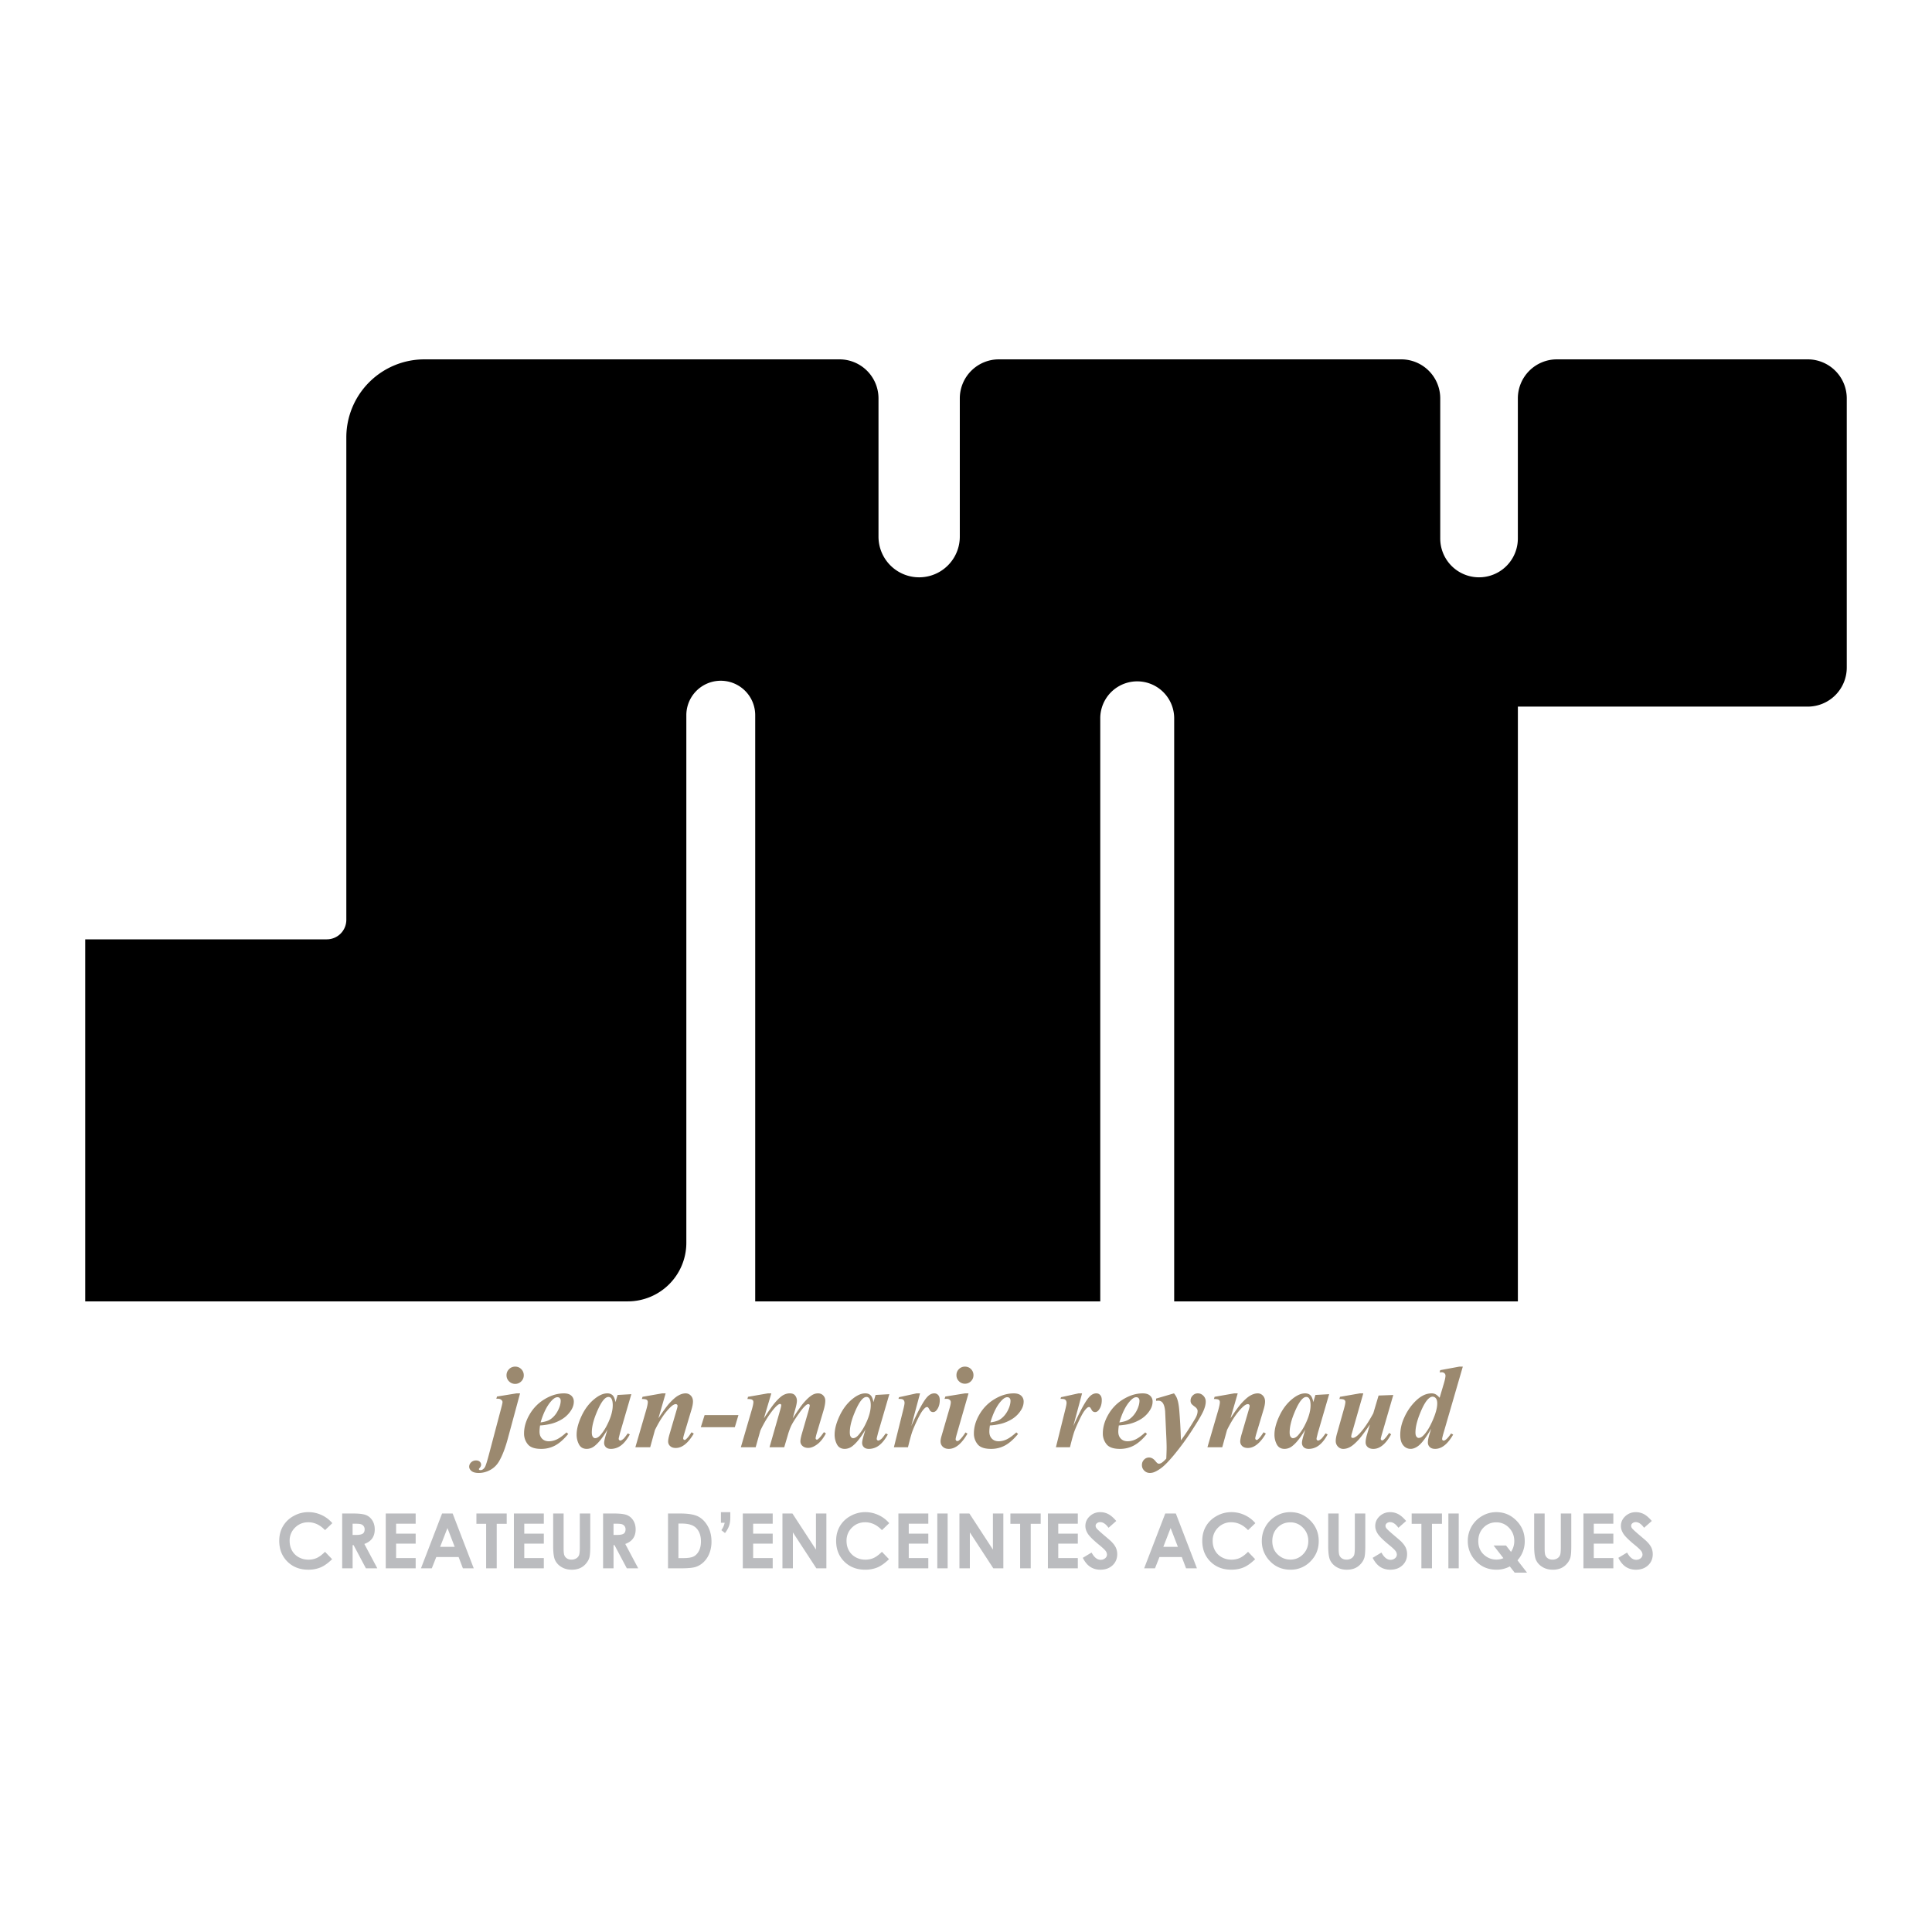 <svg xmlns="http://www.w3.org/2000/svg" width="2500" height="2500" viewBox="0 0 192.756 192.756"><g fill-rule="evenodd" clip-rule="evenodd"><path fill="#fff" d="M0 0h192.756v192.756H0V0z"/><path d="M180.356 70.499a3.896 3.896 0 0 0 3.896-3.895V39.748a3.895 3.895 0 0 0-3.896-3.895h-25.025a3.896 3.896 0 0 0-3.895 3.895v13.979a3.871 3.871 0 1 1-7.743 0V39.748a3.895 3.895 0 0 0-3.896-3.895H99.655a3.896 3.896 0 0 0-3.895 3.895v13.795a4.056 4.056 0 0 1-8.112 0V39.748a3.895 3.895 0 0 0-3.895-3.895h-41.41a7.79 7.79 0 0 0-7.79 7.79V91.77a1.948 1.948 0 0 1-1.948 1.948H8.504v36.12h54.129a5.843 5.843 0 0 0 5.843-5.844v-52.64a3.435 3.435 0 0 1 6.871 0v58.485h34.426V71.606a3.688 3.688 0 0 1 7.375 0v58.233h34.291v-59.34h28.917z"/><path d="M33.157 151.966l-.729.695c-.496-.522-1.053-.784-1.672-.784-.524 0-.964.179-1.322.536a1.787 1.787 0 0 0-.537 1.319c0 .364.079.688.237.969.159.283.383.505.672.666.291.161.613.241.967.241.302 0 .579-.056.83-.168.25-.113.525-.317.825-.616l.707.736c-.404.395-.786.667-1.146.819a3.13 3.13 0 0 1-1.23.229c-.849 0-1.545-.27-2.087-.809-.541-.539-.812-1.229-.812-2.071 0-.546.123-1.03.371-1.454a2.733 2.733 0 0 1 1.059-1.021 2.98 2.98 0 0 1 1.484-.387c.452 0 .886.096 1.303.287.417.19.777.461 1.08.813zm.982-.963h1.104c.605 0 1.035.055 1.292.162.256.108.463.287.619.537s.234.547.234.888c0 .361-.085.66-.258.902-.173.241-.433.424-.779.548l1.294 2.432h-1.138l-1.23-2.316h-.097v2.316h-1.04v-5.469h-.001zm1.04 2.138h.328c.332 0 .561-.043.686-.13.125-.087.187-.23.187-.431a.518.518 0 0 0-.342-.5c-.104-.039-.294-.059-.572-.059h-.287v1.12zm3.307-2.138h2.985v1.019H39.52v.989h1.951v1H39.52v1.438h1.951v1.023h-2.985v-5.469zm5.62 0h1.056l2.104 5.469h-1.082l-.428-1.127h-2.229l-.446 1.127H42l2.106-5.469zm.536 1.45l-.73 1.876h1.454l-.724-1.876zm2.89-1.45h3.022v1.026h-.996v4.442h-1.056v-4.442h-.97v-1.026zm3.74 0h2.985v1.019h-1.951v.989h1.951v1h-1.951v1.438h1.951v1.023h-2.985v-5.469zm3.917 0h1.044v3.539c0 .306.027.521.08.646a.64.64 0 0 0 .264.303.82.82 0 0 0 .444.113.88.88 0 0 0 .475-.125c.132-.085.225-.192.275-.322s.076-.379.076-.745v-3.409h1.044v3.261c0 .55-.031.932-.093 1.145-.062.213-.18.419-.355.616a1.647 1.647 0 0 1-.604.441 2.04 2.04 0 0 1-.795.143c-.397 0-.742-.09-1.035-.273a1.573 1.573 0 0 1-.63-.684c-.126-.273-.189-.736-.189-1.388v-3.261h-.001zm4.981 0h1.104c.605 0 1.035.055 1.292.162.256.108.463.287.619.537.156.25.234.547.234.888 0 .361-.085.66-.258.902-.172.241-.433.424-.779.548l1.294 2.432h-1.138l-1.23-2.316h-.096v2.316H60.17v-5.469zm1.041 2.138h.327c.332 0 .561-.043.687-.13.124-.087.187-.23.187-.431a.518.518 0 0 0-.342-.5c-.104-.039-.294-.059-.573-.059h-.286v1.12zm5.437-2.138h1.234c.795 0 1.387.1 1.772.296.387.198.706.518.956.962.25.442.376.96.376 1.553 0 .421-.07.809-.21 1.162a2.419 2.419 0 0 1-.58.879 2.066 2.066 0 0 1-.802.483c-.287.089-.785.134-1.495.134h-1.252v-5.469h.001zm1.039 1.004v3.445h.481c.476 0 .821-.055 1.035-.163.215-.109.39-.292.527-.55.136-.257.204-.574.204-.951 0-.58-.162-1.03-.487-1.35-.292-.287-.762-.432-1.408-.432h-.352v.001zm4.239-1.141h.937v.513c0 .327-.039.608-.121.844-.08.235-.215.479-.407.729l-.364-.287a2.1 2.1 0 0 0 .203-.348 2.64 2.64 0 0 0 .128-.389h-.376v-1.062zm2.182.137h2.985v1.019h-1.951v.989h1.951v1h-1.951v1.438h1.951v1.023h-2.985v-5.469zm3.958 0h.996l2.346 3.598v-3.598h1.04v5.469h-1l-2.342-3.587v3.587h-1.041v-5.469h.001zm10.652.963l-.728.695c-.496-.522-1.053-.784-1.672-.784-.524 0-.965.179-1.322.536a1.787 1.787 0 0 0-.537 1.319c0 .364.079.688.237.969.159.283.383.505.672.666.291.161.612.241.967.241.302 0 .578-.056.829-.168.25-.113.525-.317.825-.616l.707.736c-.405.395-.787.667-1.146.819a3.13 3.13 0 0 1-1.23.229c-.849 0-1.545-.27-2.087-.809-.541-.539-.812-1.229-.812-2.071 0-.546.123-1.03.37-1.454a2.73 2.73 0 0 1 1.06-1.021 2.98 2.98 0 0 1 1.484-.387c.452 0 .885.096 1.303.287.418.19.778.461 1.08.813zm.915-.963h2.985v1.019h-1.951v.989h1.951v1h-1.951v1.438h1.951v1.023h-2.985v-5.469zm3.881 0h1.033v5.469h-1.033v-5.469zm2.208 0h.996l2.346 3.598v-3.598h1.04v5.469h-1l-2.342-3.587v3.587h-1.04v-5.469zm5.087 0h3.022v1.026h-.996v4.442h-1.056v-4.442h-.971v-1.026h.001zm3.74 0h2.985v1.019h-1.951v.989h1.951v1h-1.951v1.438h1.951v1.023h-2.985v-5.469zm6.82.744l-.769.68c-.271-.376-.546-.564-.826-.564a.5.5 0 0 0-.335.11c-.086.072-.129.154-.129.246 0 .093.03.179.093.261.085.108.338.343.762.702.396.332.637.542.721.628.211.213.36.417.448.611.087.195.132.407.132.639 0 .447-.155.818-.465 1.111-.31.291-.714.438-1.211.438-.39 0-.729-.096-1.017-.285-.289-.192-.537-.491-.742-.9l.874-.527c.263.483.564.725.906.725a.668.668 0 0 0 .45-.156.463.463 0 0 0 .182-.36.63.63 0 0 0-.137-.372c-.092-.124-.294-.312-.605-.568-.596-.485-.979-.861-1.153-1.125-.173-.264-.26-.526-.26-.789 0-.379.145-.704.434-.976a1.501 1.501 0 0 1 1.068-.407c.272 0 .531.063.779.189.245.125.512.355.8.689zm4.889-.744h1.056l2.104 5.469h-1.083l-.427-1.127h-2.229l-.446 1.127h-1.081l2.106-5.469zm.535 1.45l-.729 1.876h1.454l-.725-1.876zm8.454-.487l-.729.695c-.495-.522-1.053-.784-1.672-.784a1.8 1.8 0 0 0-1.322.536 1.79 1.79 0 0 0-.536 1.319c0 .364.079.688.237.969.159.283.383.505.672.666.291.161.613.241.967.241.303 0 .579-.056.83-.168.25-.113.525-.317.824-.616l.707.736c-.404.395-.786.667-1.146.819s-.769.229-1.23.229c-.849 0-1.545-.27-2.087-.809-.541-.539-.812-1.229-.812-2.071 0-.546.123-1.03.371-1.454.246-.424.599-.764 1.059-1.021s.955-.387 1.484-.387c.452 0 .887.096 1.304.287a3.1 3.1 0 0 1 1.079.813zm3.494-1.1c.774 0 1.438.28 1.994.84.558.561.835 1.243.835 2.048 0 .798-.274 1.474-.823 2.026a2.71 2.71 0 0 1-1.998.828c-.819 0-1.501-.283-2.044-.852a2.819 2.819 0 0 1-.814-2.021 2.842 2.842 0 0 1 1.422-2.485 2.801 2.801 0 0 1 1.428-.384zm-.01 1.019c-.507 0-.932.176-1.275.528-.346.352-.518.799-.518 1.341 0 .604.217 1.083.65 1.435.338.275.724.412 1.16.412.493 0 .913-.178 1.26-.533.348-.358.521-.797.521-1.32a1.83 1.83 0 0 0-.525-1.322 1.702 1.702 0 0 0-1.273-.541zm3.784-.882h1.044v3.539c0 .306.026.521.079.646a.643.643 0 0 0 .265.303.82.82 0 0 0 .444.113.88.88 0 0 0 .475-.125.674.674 0 0 0 .275-.322c.05-.13.075-.379.075-.745v-3.409h1.044v3.261c0 .55-.031.932-.092 1.145a1.62 1.62 0 0 1-.355.616c-.176.199-.377.346-.604.441s-.493.143-.795.143c-.397 0-.742-.09-1.035-.273a1.581 1.581 0 0 1-.631-.684c-.125-.273-.188-.736-.188-1.388v-3.261h-.001zm7.775.744l-.77.68c-.27-.376-.545-.564-.825-.564a.5.5 0 0 0-.335.11c-.086.072-.129.154-.129.246 0 .093.029.179.092.261.085.108.339.343.763.702.396.332.637.542.721.628.211.213.36.417.448.611.087.195.132.407.132.639 0 .447-.155.818-.465 1.111-.31.291-.714.438-1.211.438-.39 0-.729-.096-1.017-.285-.289-.192-.537-.491-.742-.9l.874-.527c.263.483.564.725.906.725a.668.668 0 0 0 .45-.156.467.467 0 0 0 .182-.36.625.625 0 0 0-.138-.372c-.091-.124-.293-.312-.604-.568-.596-.485-.979-.861-1.153-1.125-.173-.264-.261-.526-.261-.789 0-.379.145-.704.435-.976a1.501 1.501 0 0 1 1.068-.407c.272 0 .531.063.778.189.246.125.513.355.801.689zm.553-.744h3.022v1.026h-.996v4.442h-1.056v-4.442h-.971v-1.026h.001zm3.663 0h1.032v5.469h-1.032v-5.469zm6.893 4.669l.952 1.23h-1.233l-.483-.62a2.749 2.749 0 0 1-1.335.326c-.819 0-1.5-.283-2.043-.849a2.823 2.823 0 0 1-.815-2.023 2.837 2.837 0 0 1 1.423-2.483 2.777 2.777 0 0 1 1.425-.387c.776 0 1.442.28 1.998.84.557.561.835 1.243.835 2.048a2.785 2.785 0 0 1-.724 1.918zm-.649-.84c.221-.327.331-.688.331-1.085 0-.519-.175-.957-.524-1.32a1.701 1.701 0 0 0-1.268-.542 1.72 1.72 0 0 0-1.282.528c-.345.352-.518.799-.518 1.341 0 .604.217 1.083.651 1.435.34.275.725.412 1.155.412.249 0 .481-.048.699-.145l-.977-1.26h1.24l.493.636zm2.315-3.829h1.045v3.539c0 .306.026.521.079.646a.638.638 0 0 0 .265.303.818.818 0 0 0 .443.113.878.878 0 0 0 .475-.125c.132-.085.225-.192.275-.322s.076-.379.076-.745v-3.409h1.044v3.261c0 .55-.032.932-.093 1.145-.062.213-.18.419-.355.616a1.647 1.647 0 0 1-.604.441 2.04 2.04 0 0 1-.795.143c-.397 0-.743-.09-1.036-.273a1.579 1.579 0 0 1-.63-.684c-.126-.273-.189-.736-.189-1.388v-3.261zm4.914 0h2.984v1.019h-1.951v.989h1.951v1h-1.951v1.438h1.951v1.023h-2.984v-5.469zm6.821.744l-.77.68c-.27-.376-.545-.564-.825-.564a.5.5 0 0 0-.335.11c-.086.072-.13.154-.13.246 0 .093.03.179.093.261.085.108.339.343.763.702.396.332.637.542.721.628.21.213.36.417.448.611.087.195.131.407.131.639 0 .447-.154.818-.464 1.111-.31.291-.714.438-1.212.438-.389 0-.728-.096-1.016-.285-.289-.192-.537-.491-.742-.9l.874-.527c.263.483.564.725.905.725.18 0 .329-.052.451-.156a.465.465 0 0 0 .181-.36.623.623 0 0 0-.137-.372c-.091-.124-.293-.312-.604-.568-.596-.485-.979-.861-1.153-1.125-.173-.264-.261-.526-.261-.789 0-.379.145-.704.435-.976a1.499 1.499 0 0 1 1.067-.407c.273 0 .532.063.779.189.246.125.513.355.801.689z" fill="#bbbcbf"/><path d="M51.4 136.349a.82.82 0 0 1 .608.252.836.836 0 0 1 .249.611.823.823 0 0 1-.251.605.827.827 0 0 1-.606.254.828.828 0 0 1-.612-.254.827.827 0 0 1-.253-.605c0-.24.085-.443.253-.611a.826.826 0 0 1 .612-.252zm.487 2.667l-1.235 4.565c-.255.933-.542 1.669-.859 2.21-.22.378-.515.667-.885.867-.368.2-.749.299-1.139.299-.324 0-.566-.063-.723-.192-.156-.127-.235-.271-.235-.434 0-.164.065-.307.194-.434a.687.687 0 0 1 .497-.188c.154 0 .275.041.364.124s.134.184.134.3c0 .113-.053.224-.156.337-.043.046-.065.081-.065.105 0 .025.014.049.04.07.023.022.061.032.113.032.17 0 .316-.097.439-.289.086-.129.236-.607.454-1.439l1.182-4.467c.085-.32.129-.521.129-.602 0-.077-.044-.152-.129-.224a.5.5 0 0 0-.335-.107c-.043 0-.093.002-.152.006l.065-.222 1.955-.318h.347v.001zm1.995 3.201a4.55 4.55 0 0 0-.053.622c0 .289.085.522.253.695.168.174.392.261.675.261.271 0 .542-.065.815-.196.271-.133.588-.362.948-.69l.173.156c-.444.538-.877.921-1.299 1.148a2.891 2.891 0 0 1-1.398.343c-.646 0-1.093-.154-1.34-.464a1.668 1.668 0 0 1-.371-1.073c0-.635.184-1.269.555-1.902a4.235 4.235 0 0 1 1.506-1.526c.638-.382 1.275-.574 1.919-.574.324 0 .57.077.736.231s.249.351.249.586c0 .283-.081.559-.243.824a2.783 2.783 0 0 1-.847.879 4.012 4.012 0 0 1-1.143.507 6.205 6.205 0 0 1-1.135.173zm.052-.301c.34-.05.604-.119.792-.206.186-.087.37-.226.55-.418.18-.191.336-.434.467-.725.13-.293.198-.565.198-.821 0-.106-.031-.192-.091-.255s-.137-.092-.229-.092c-.185 0-.395.129-.626.389-.426.471-.78 1.182-1.061 2.128zm9.054-2.819l-1.125 3.857-.117.471a.727.727 0 0 0-.018.127c0 .047.018.087.05.122.034.034.067.052.101.052.082 0 .194-.062.337-.186.06-.05.198-.229.418-.533l.204.105c-.275.501-.568.867-.879 1.099a1.666 1.666 0 0 1-1.005.345c-.222 0-.391-.058-.505-.171a.58.58 0 0 1-.174-.434c0-.15.062-.429.186-.839l.139-.472c-.449.771-.879 1.314-1.292 1.636a1.23 1.23 0 0 1-.767.279c-.356 0-.614-.146-.772-.438a2.053 2.053 0 0 1-.238-.99c0-.545.167-1.17.499-1.875.333-.707.771-1.273 1.311-1.703.446-.356.863-.534 1.253-.534.216 0 .39.063.523.188.13.126.228.355.289.688l.209-.715 1.373-.079zm-1.855 1.102c0-.312-.049-.54-.146-.679a.328.328 0 0 0-.283-.145c-.121 0-.244.058-.372.174-.26.24-.539.725-.837 1.459-.299.733-.45 1.364-.45 1.899 0 .206.034.353.101.443s.143.137.224.137c.174 0 .35-.101.528-.301.253-.288.485-.638.689-1.052.364-.725.546-1.37.546-1.935zm5.278-1.183l-.721 2.488c.483-.727.846-1.224 1.085-1.49.353-.386.655-.649.911-.788.255-.141.495-.21.719-.21.202 0 .374.075.517.224s.216.343.216.582c0 .218-.048.481-.141.79l-.742 2.477c-.062.216-.093.356-.093.424 0 .038.016.073.043.104.03.031.06.047.091.047a.208.208 0 0 0 .121-.047c.137-.111.273-.27.412-.476.036-.054.091-.135.168-.244l.222.135c-.57.955-1.166 1.432-1.794 1.432-.239 0-.427-.061-.562-.186a.6.6 0 0 1-.202-.464c0-.162.045-.403.139-.725l.725-2.477c.049-.162.075-.283.075-.36a.16.16 0 0 0-.051-.113.173.173 0 0 0-.123-.049c-.146 0-.324.101-.532.303-.535.509-1.051 1.27-1.55 2.279l-.475 1.722H63.39l1.084-3.724c.105-.366.157-.628.157-.782a.298.298 0 0 0-.045-.166.315.315 0 0 0-.15-.105 1.463 1.463 0 0 0-.396-.037l.065-.22 1.954-.343h.352v-.001zm3.887 2.17h3.376l-.361 1.206H69.92l.378-1.206zm6.658-2.17l-.742 2.494c.499-.766.861-1.282 1.091-1.548.334-.393.614-.646.832-.767.218-.12.438-.18.657-.18.251 0 .434.075.546.226a.829.829 0 0 1 .168.499c0 .19-.053.469-.157.836l-.261.934c.503-.773.863-1.286 1.084-1.542.341-.396.636-.661.887-.802.174-.099.36-.15.556-.15.206 0 .376.069.513.206a.723.723 0 0 1 .208.536c0 .248-.059.568-.174.962l-.645 2.165c-.095.32-.145.528-.145.621 0 .03.014.06.037.087a.12.12 0 0 0 .085.04.163.163 0 0 0 .109-.04c.141-.112.287-.277.442-.492l.156-.216.198.128c-.267.499-.56.863-.879 1.095-.319.234-.614.349-.885.349-.235 0-.426-.063-.568-.193a.594.594 0 0 1-.213-.456c0-.166.047-.417.144-.754l.655-2.261c.089-.315.133-.51.133-.587 0-.027-.014-.053-.039-.079-.028-.023-.056-.037-.082-.037a.358.358 0 0 0-.151.035c-.075.038-.188.139-.34.301-.152.163-.372.454-.657.873-.287.42-.485.747-.596.984a6.668 6.668 0 0 0-.327.915l-.354 1.195h-1.467l1.084-3.787c.058-.206.087-.347.087-.424 0-.027-.014-.052-.038-.075a.12.12 0 0 0-.08-.035c-.143 0-.368.188-.679.563-.472.58-.901 1.277-1.287 2.093l-.469 1.665h-1.479l1.089-3.729c.109-.366.162-.628.162-.782a.271.271 0 0 0-.045-.16.31.31 0 0 0-.15-.105 1.483 1.483 0 0 0-.4-.037l.058-.22 1.978-.343h.35v-.001zm11.774.081l-1.125 3.857-.117.471a.727.727 0 0 0-.018.127c0 .047.018.087.05.122.034.034.067.052.101.052.082 0 .194-.062.337-.186.059-.05.198-.229.417-.533l.204.105c-.275.501-.568.867-.879 1.099a1.667 1.667 0 0 1-1.006.345c-.222 0-.39-.058-.505-.171a.58.58 0 0 1-.174-.434c0-.15.061-.429.186-.839l.139-.472c-.449.771-.879 1.314-1.293 1.636a1.227 1.227 0 0 1-.766.279c-.356 0-.614-.146-.772-.438a2.041 2.041 0 0 1-.238-.99c0-.545.167-1.17.499-1.875.333-.707.77-1.273 1.311-1.703.445-.356.863-.534 1.253-.534.216 0 .39.063.522.188.131.126.228.355.289.688l.21-.715 1.375-.079zm-1.855 1.102c0-.312-.05-.54-.147-.679a.327.327 0 0 0-.283-.145c-.121 0-.244.058-.373.174-.259.24-.538.725-.837 1.459-.299.733-.45 1.364-.45 1.899 0 .206.034.353.101.443s.143.137.224.137c.174 0 .351-.101.529-.301.253-.288.485-.638.689-1.052.365-.725.547-1.37.547-1.935zm4.918-1.183l-.875 3.261c.719-1.59 1.259-2.568 1.624-2.937.212-.216.438-.324.673-.324.162 0 .293.06.395.178.101.117.15.285.15.501 0 .374-.091.691-.273.944-.115.165-.246.246-.388.246a.378.378 0 0 1-.349-.216c-.077-.143-.13-.228-.162-.252a.15.15 0 0 0-.099-.037.28.28 0 0 0-.121.033c-.085.048-.196.16-.334.341-.137.179-.305.479-.507.901-.2.421-.358.777-.469 1.07-.113.291-.269.848-.469 1.667h-1.404l.957-3.845c.069-.287.104-.477.104-.57a.465.465 0 0 0-.056-.243.332.332 0 0 0-.15-.127c-.065-.027-.196-.042-.398-.042l.051-.166 1.752-.384h.348v.001zm4.479-2.667c.24 0 .442.083.606.247a.83.83 0 0 1 .245.604c0 .235-.083.438-.249.604s-.366.25-.602.25a.814.814 0 0 1-.598-.25.824.824 0 0 1-.249-.604c0-.236.081-.438.245-.604a.822.822 0 0 1 .602-.247zm.358 2.667l-1.188 4.124c-.065.235-.099.39-.099.465 0 .042.018.082.052.119.036.036.071.054.111.054a.3.3 0 0 0 .198-.087c.172-.143.382-.402.625-.776l.198.116c-.584 1.016-1.206 1.525-1.863 1.525-.251 0-.452-.071-.6-.212s-.224-.321-.224-.537c0-.143.034-.324.099-.544l.806-2.774c.077-.265.117-.467.117-.602a.306.306 0 0 0-.111-.228.438.438 0 0 0-.301-.098c-.059 0-.128.002-.209.004l.075-.231 1.968-.318h.346zm2.131 3.201c-.035.252-.054.46-.054.622 0 .289.085.522.254.695.168.174.392.261.675.261.271 0 .542-.065.815-.196.271-.133.589-.362.948-.69l.173.156c-.443.538-.878.921-1.299 1.148a2.89 2.89 0 0 1-1.397.343c-.646 0-1.094-.154-1.341-.464a1.673 1.673 0 0 1-.37-1.073c0-.635.184-1.269.555-1.902a4.235 4.235 0 0 1 1.506-1.526c.638-.382 1.275-.574 1.919-.574.324 0 .57.077.736.231s.249.351.249.586c0 .283-.08.559-.243.824a2.783 2.783 0 0 1-.847.879 4.025 4.025 0 0 1-1.143.507 6.275 6.275 0 0 1-1.136.173zm.051-.301c.34-.05.604-.119.792-.206.186-.087.37-.226.55-.418a2.59 2.59 0 0 0 .468-.725c.131-.293.197-.565.197-.821 0-.106-.031-.192-.091-.255s-.137-.092-.229-.092c-.184 0-.395.129-.626.389-.426.471-.78 1.182-1.061 2.128zm9.147-2.9l-.875 3.261c.719-1.59 1.259-2.568 1.624-2.937.211-.216.438-.324.673-.324.162 0 .293.06.394.178.102.117.15.285.15.501 0 .374-.091.691-.272.944-.115.165-.246.246-.389.246a.375.375 0 0 1-.348-.216c-.078-.143-.131-.228-.163-.252a.149.149 0 0 0-.099-.037.276.276 0 0 0-.121.033c-.085.048-.196.16-.335.341-.137.179-.305.479-.506.901-.2.421-.358.777-.47 1.07-.112.291-.27.848-.47 1.667h-1.403l.956-3.845c.069-.287.105-.477.105-.57a.465.465 0 0 0-.056-.243.332.332 0 0 0-.15-.127c-.065-.027-.196-.042-.397-.042l.051-.166 1.752-.384h.349v.001zm3.667 3.201c-.035.252-.054.46-.054.622 0 .289.085.522.254.695.168.174.392.261.675.261.271 0 .543-.065.815-.196.271-.133.589-.362.948-.69l.173.156c-.443.538-.877.921-1.299 1.148s-.887.343-1.397.343c-.646 0-1.094-.154-1.341-.464a1.673 1.673 0 0 1-.37-1.073c0-.635.184-1.269.555-1.902a4.235 4.235 0 0 1 1.506-1.526c.638-.382 1.275-.574 1.919-.574.324 0 .57.077.736.231a.764.764 0 0 1 .249.586c0 .283-.08.559-.243.824a2.783 2.783 0 0 1-.847.879 4.012 4.012 0 0 1-1.143.507c-.283.078-.66.136-1.136.173zm.052-.301c.34-.05.604-.119.792-.206.186-.087.37-.226.55-.418a2.59 2.59 0 0 0 .468-.725c.131-.293.197-.565.197-.821 0-.106-.031-.192-.091-.255s-.137-.092-.229-.092c-.184 0-.394.129-.625.389-.427.471-.781 1.182-1.062 2.128zm3.665-2.378l1.787-.522c.143.178.244.347.301.505.105.275.179.653.221 1.137.08.952.139 1.966.168 3.045.413-.545.889-1.266 1.421-2.162.163-.271.244-.527.244-.767 0-.15-.093-.295-.281-.43s-.305-.241-.351-.316a.546.546 0 0 1-.069-.293c0-.192.069-.36.212-.503a.686.686 0 0 1 .513-.216c.212 0 .397.081.555.243a.8.8 0 0 1 .233.574c0 .26-.071.561-.218.903-.145.343-.483.929-1.018 1.76a26.428 26.428 0 0 1-2.012 2.762c-.422.495-.763.852-1.021 1.069s-.528.393-.806.519a1.222 1.222 0 0 1-.493.111c-.222 0-.41-.077-.566-.231s-.233-.339-.233-.553c0-.212.069-.392.21-.539a.673.673 0 0 1 .497-.219c.235 0 .451.122.649.37.13.166.239.249.324.249a.512.512 0 0 0 .262-.075c.116-.062.278-.206.487-.43.023-.483.035-.849.035-1.097 0-.331-.016-.8-.048-1.402l-.099-2.211c-.033-.406-.121-.697-.26-.875a.524.524 0 0 0-.424-.198c-.066 0-.141.006-.221.018v-.226h.001zm8.144-.522l-.721 2.488c.483-.727.846-1.224 1.085-1.49.353-.386.655-.649.911-.788.256-.141.495-.21.719-.21.201 0 .374.075.517.224s.216.343.216.582c0 .218-.048.481-.141.79l-.742 2.477c-.062.216-.094.356-.094.424a.16.16 0 0 0 .044.104c.029.031.06.047.091.047a.208.208 0 0 0 .121-.047c.137-.111.273-.27.412-.476.035-.054.091-.135.168-.244l.222.135c-.57.955-1.166 1.432-1.794 1.432-.239 0-.428-.061-.562-.186a.602.602 0 0 1-.201-.464c0-.162.045-.403.139-.725l.725-2.477c.049-.162.075-.283.075-.36a.16.16 0 0 0-.052-.113.171.171 0 0 0-.123-.049c-.146 0-.324.101-.532.303-.534.509-1.052 1.27-1.55 2.279l-.476 1.722h-1.479l1.086-3.724c.104-.366.156-.628.156-.782a.298.298 0 0 0-.046-.166.315.315 0 0 0-.15-.105 1.463 1.463 0 0 0-.396-.037l.065-.22 1.954-.343h.353v-.001zm9.123.081l-1.124 3.857-.117.471a.727.727 0 0 0-.018.127c0 .047.018.087.05.122.033.034.067.052.101.052.081 0 .194-.062.337-.186.06-.05.197-.229.418-.533l.203.105c-.274.501-.568.867-.879 1.099a1.667 1.667 0 0 1-1.006.345c-.222 0-.39-.058-.505-.171a.583.583 0 0 1-.174-.434c0-.15.062-.429.187-.839l.138-.472c-.449.771-.879 1.314-1.292 1.636a1.23 1.23 0 0 1-.767.279c-.356 0-.614-.146-.772-.438a2.052 2.052 0 0 1-.237-.99c0-.545.166-1.17.499-1.875.332-.707.77-1.273 1.311-1.703.445-.356.863-.534 1.253-.534.216 0 .391.063.522.188.131.126.229.355.29.688l.21-.715 1.372-.079zm-1.854 1.102c0-.312-.05-.54-.146-.679a.328.328 0 0 0-.283-.145c-.121 0-.243.058-.372.174-.26.24-.539.725-.838 1.459-.299.733-.449 1.364-.449 1.899 0 .206.033.353.101.443s.143.137.224.137c.175 0 .351-.101.529-.301a4.8 4.8 0 0 0 .688-1.052c.363-.725.546-1.37.546-1.935zm5.261-1.183l-1.127 3.944a1.621 1.621 0 0 0-.081.378c0 .033.014.062.042.081a.154.154 0 0 0 .11.045c.177 0 .416-.158.713-.475.426-.459.871-1.121 1.34-1.984l.527-1.773 1.467-.054-1.112 3.829c-.094.325-.139.511-.139.557 0 .031.014.063.043.095.028.034.058.05.09.05a.222.222 0 0 0 .156-.069c.139-.112.322-.339.55-.679l.198.141c-.536.97-1.129 1.455-1.773 1.455-.24 0-.43-.062-.566-.183a.612.612 0 0 1-.206-.479c0-.207.048-.473.145-.793l.285-.98c-.503.73-.869 1.224-1.097 1.479-.349.383-.642.638-.88.765a1.426 1.426 0 0 1-.681.192.714.714 0 0 1-.53-.227.785.785 0 0 1-.224-.573c0-.198.047-.464.145-.796l.654-2.321c.109-.378.163-.633.163-.764a.253.253 0 0 0-.046-.154.314.314 0 0 0-.154-.105 1.474 1.474 0 0 0-.396-.037l.058-.22 1.978-.343h.348v-.002zm9.928-2.667l-1.885 6.49c-.119.406-.179.651-.179.736 0 .042.015.079.046.111.032.029.063.045.1.045.064 0 .14-.033.226-.099.143-.106.316-.313.522-.614l.208.109c-.545.952-1.145 1.428-1.798 1.428-.231 0-.412-.062-.537-.183a.622.622 0 0 1-.188-.468c0-.182.049-.441.15-.777l.174-.592c-.482.855-.902 1.423-1.259 1.706-.271.208-.533.313-.788.313a.928.928 0 0 1-.734-.354c-.2-.236-.299-.58-.299-1.032 0-.576.128-1.145.382-1.704a5.505 5.505 0 0 1 .885-1.403c.335-.377.653-.644.959-.805a1.91 1.91 0 0 1 .895-.241c.15 0 .285.031.404.093.116.062.251.179.403.349l.428-1.445c.104-.354.156-.61.156-.765a.313.313 0 0 0-.103-.237.384.384 0 0 0-.279-.099 1.73 1.73 0 0 0-.202.016l.058-.226 1.908-.353h.347v.001zm-2.551 3.676c0-.235-.046-.408-.139-.517a.421.421 0 0 0-.325-.162c-.122 0-.257.062-.399.191-.275.248-.562.744-.861 1.493-.301.748-.449 1.378-.449 1.889 0 .187.031.323.099.412.065.089.139.132.22.132.135 0 .271-.061.406-.186.328-.293.653-.798.972-1.517.317-.715.476-1.293.476-1.735z" fill="#9b896f"/></g></svg>
